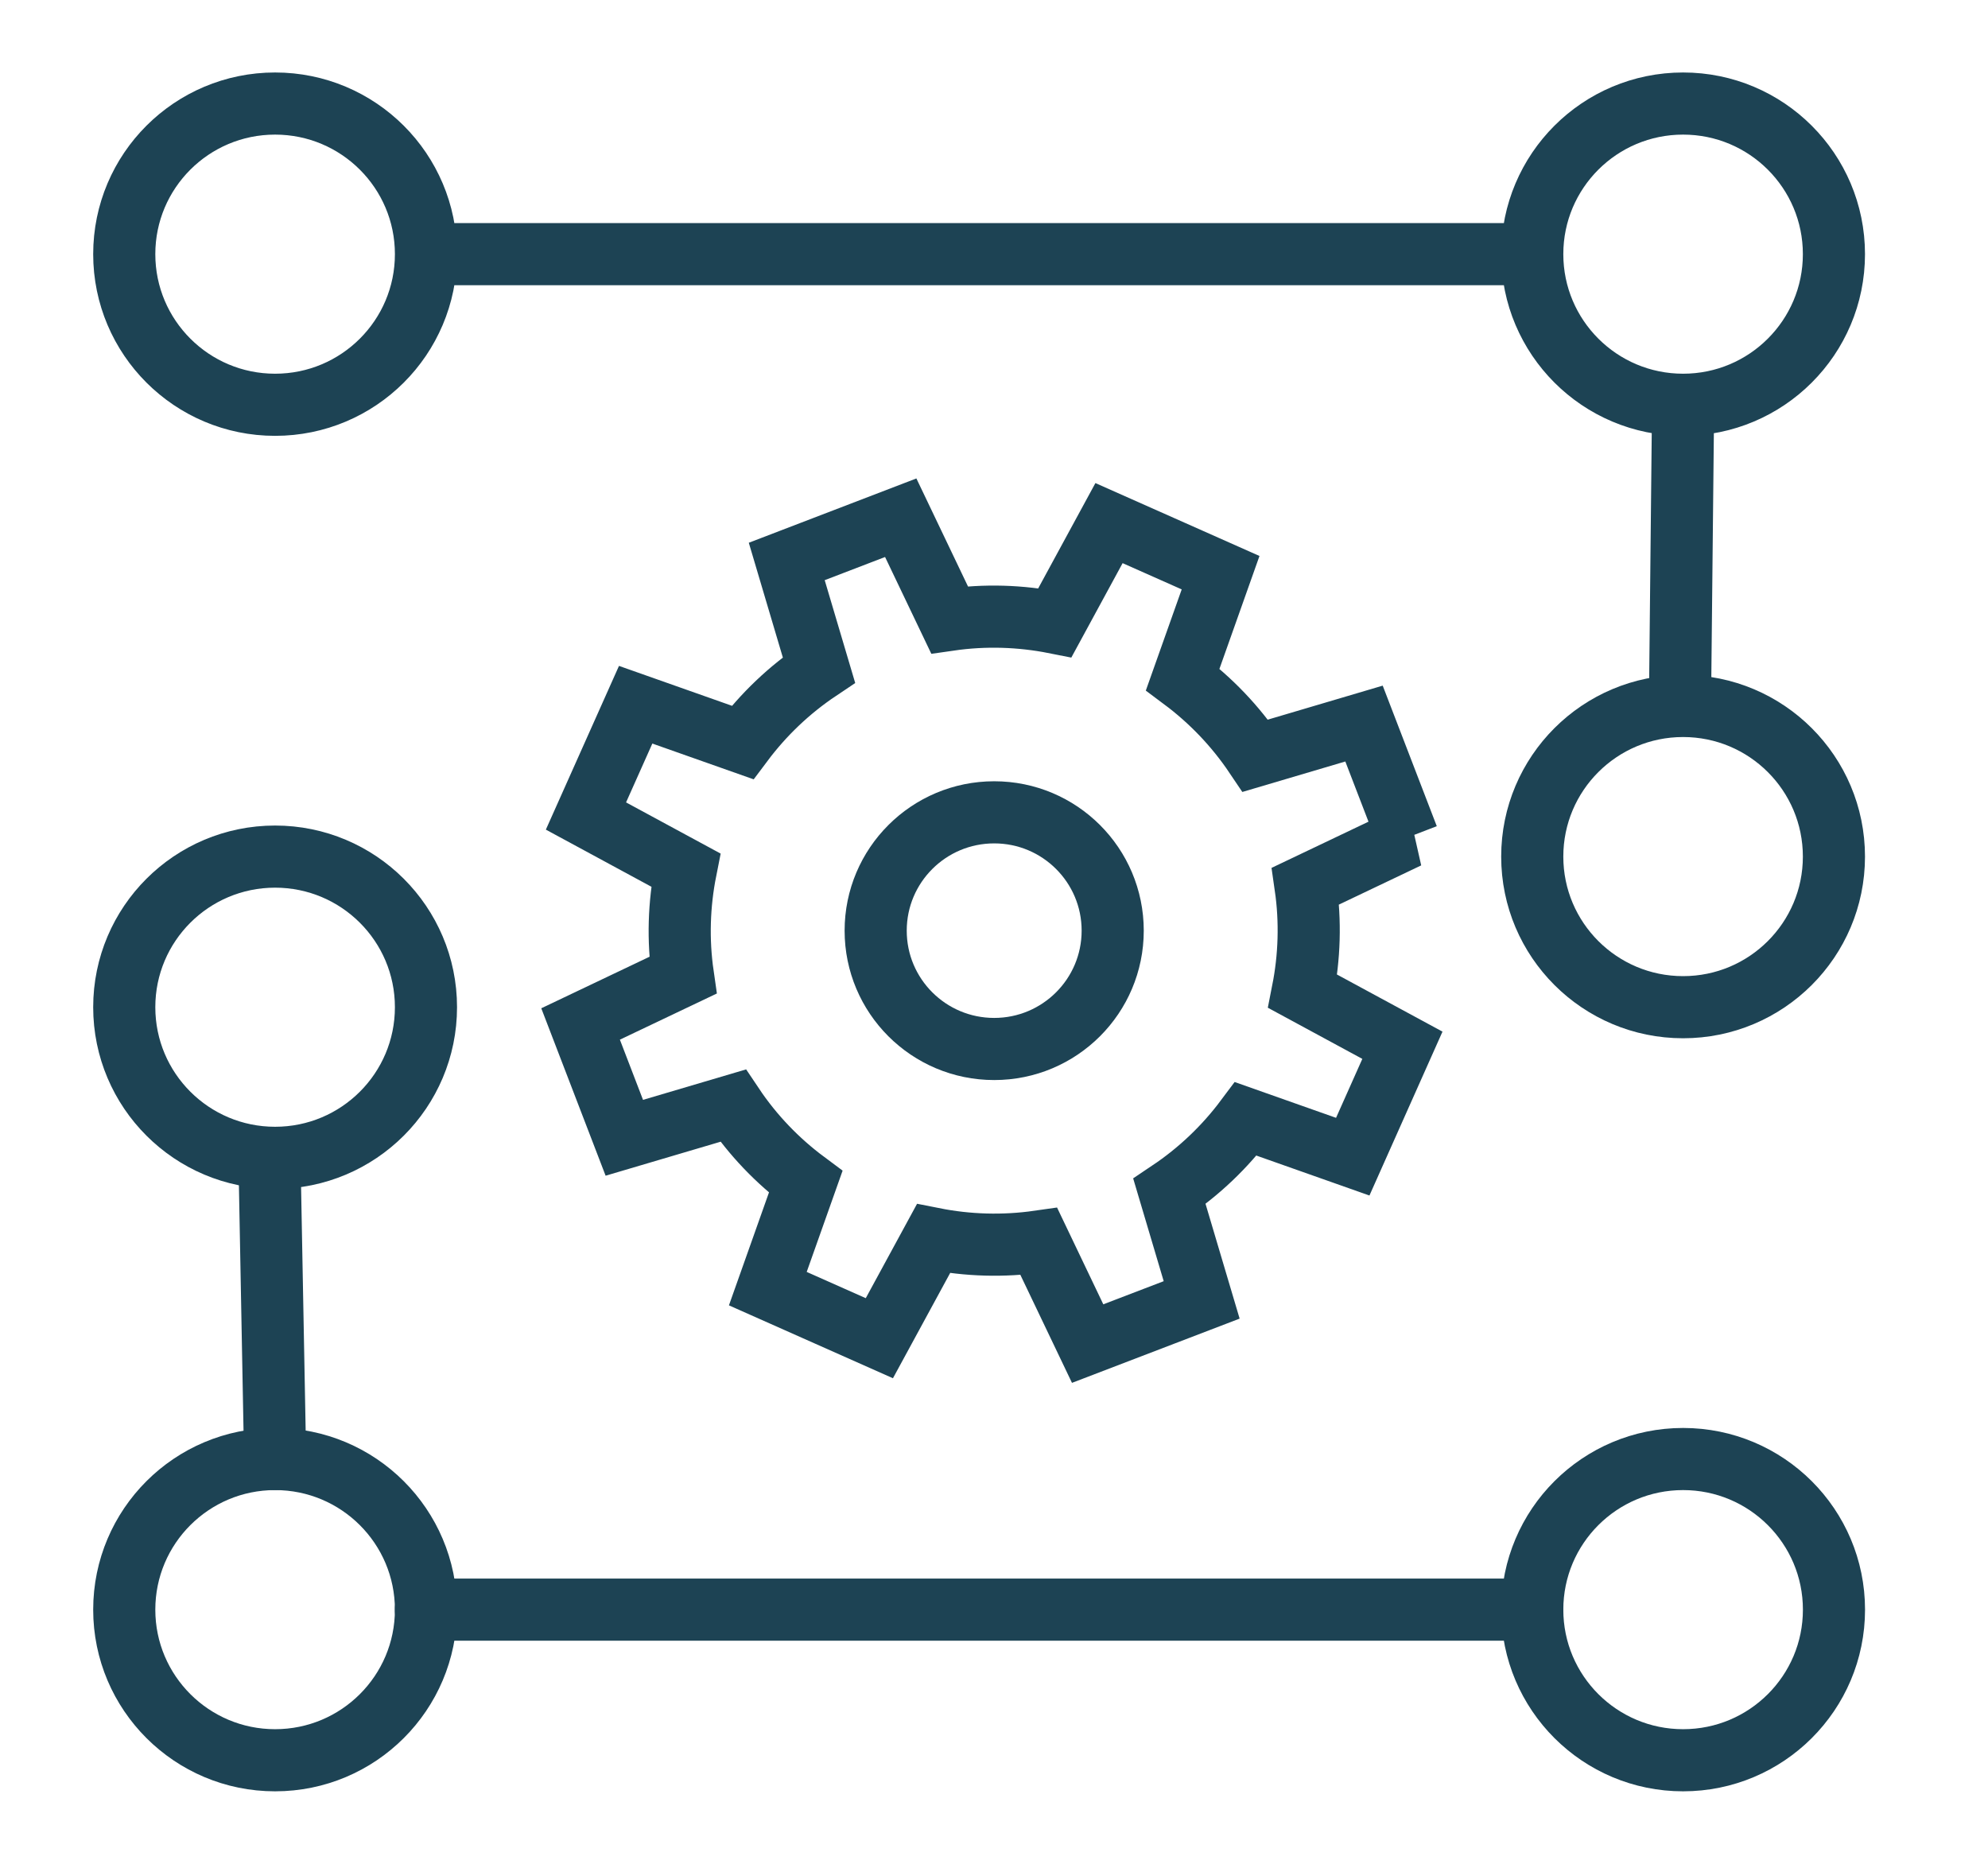 <svg width="48" height="45" viewBox="0 0 48 45" fill="none" xmlns="http://www.w3.org/2000/svg">
<g clip-path="url(#clip0_3238_219)">
<path d="M40.638 9.773C42.65 9.773 44.28 8.145 44.28 6.136C44.28 4.128 42.65 2.5 40.638 2.5C38.626 2.5 36.996 4.128 36.996 6.136M40.638 9.773C38.627 9.773 36.996 8.145 36.996 6.136M40.638 9.773L40.563 17M36.996 6.136H10.285M10.285 6.136C10.285 8.145 8.655 9.773 6.642 9.773C4.631 9.773 3 8.145 3 6.136C3 4.128 4.63 2.5 6.642 2.5C8.654 2.5 10.285 4.128 10.285 6.136ZM44.28 20.682C44.28 22.69 42.65 24.318 40.638 24.318C38.627 24.318 36.996 22.69 36.996 20.682C36.996 18.673 38.626 17.045 40.638 17.045C42.65 17.045 44.28 18.673 44.28 20.682ZM3 24.318C3 22.31 4.63 20.682 6.642 20.682C8.654 20.682 10.285 22.31 10.285 24.318C10.285 26.327 8.655 27.955 6.642 27.955C4.631 27.955 3 26.327 3 24.318ZM3 38.864C3 36.855 4.63 35.227 6.642 35.227C8.654 35.227 10.285 36.855 10.285 38.864C10.285 40.872 8.655 42.5 6.642 42.5C4.631 42.5 3 40.872 3 38.864ZM36.996 38.864C36.996 36.855 38.626 35.227 40.638 35.227C42.65 35.227 44.281 36.855 44.281 38.864C44.281 40.872 42.651 42.5 40.638 42.5C38.627 42.5 36.996 40.872 36.996 38.864Z" stroke="#1D4354" stroke-width="1.5" stroke-linecap="round"/>
<path d="M6.643 35.227L6.507 28" stroke="#1D4354" stroke-width="1.5" stroke-linecap="round"/>
<path d="M10.283 38.863H36.994" stroke="#1D4354" stroke-width="1.5" stroke-linecap="round"/>
<path fill-rule="evenodd" clip-rule="evenodd" d="M21.143 22.47C21.143 24.048 22.423 25.327 24.005 25.327C25.585 25.327 26.866 24.048 26.866 22.47C26.866 20.892 25.586 19.613 24.005 19.613C22.424 19.613 21.143 20.892 21.143 22.47Z" stroke="#1D4354" stroke-width="1.5" stroke-linecap="round"/>
<path fill-rule="evenodd" clip-rule="evenodd" d="M33.991 20.217L32.934 17.47L30.311 18.246C29.827 17.526 29.232 16.908 28.557 16.404L29.471 13.827L26.777 12.63L25.471 15.034C24.644 14.87 23.786 14.841 22.926 14.965L21.748 12.5L18.996 13.556L19.773 16.175C19.051 16.658 18.433 17.252 17.928 17.926L15.348 17.015L14.148 19.702L16.557 21.006C16.393 21.832 16.364 22.689 16.488 23.547L14.018 24.723L15.074 27.471L17.699 26.695C18.181 27.415 18.777 28.032 19.453 28.535L18.539 31.113L21.232 32.31L22.538 29.907C23.365 30.071 24.224 30.098 25.083 29.975L26.261 32.44L29.014 31.385L28.236 28.766C28.957 28.283 29.576 27.689 30.08 27.015L32.662 27.927L33.861 25.237L31.454 23.934C31.617 23.109 31.646 22.252 31.522 21.394L33.992 20.217H33.991Z" stroke="#1D4354" stroke-width="1.5" stroke-linecap="round"/>
</g>
<defs>
<clipPath id="clip0_3238_219">
<rect width="44" height="42" fill="white" transform="translate(2 1.5)"/>
</clipPath>
</defs>
</svg>
